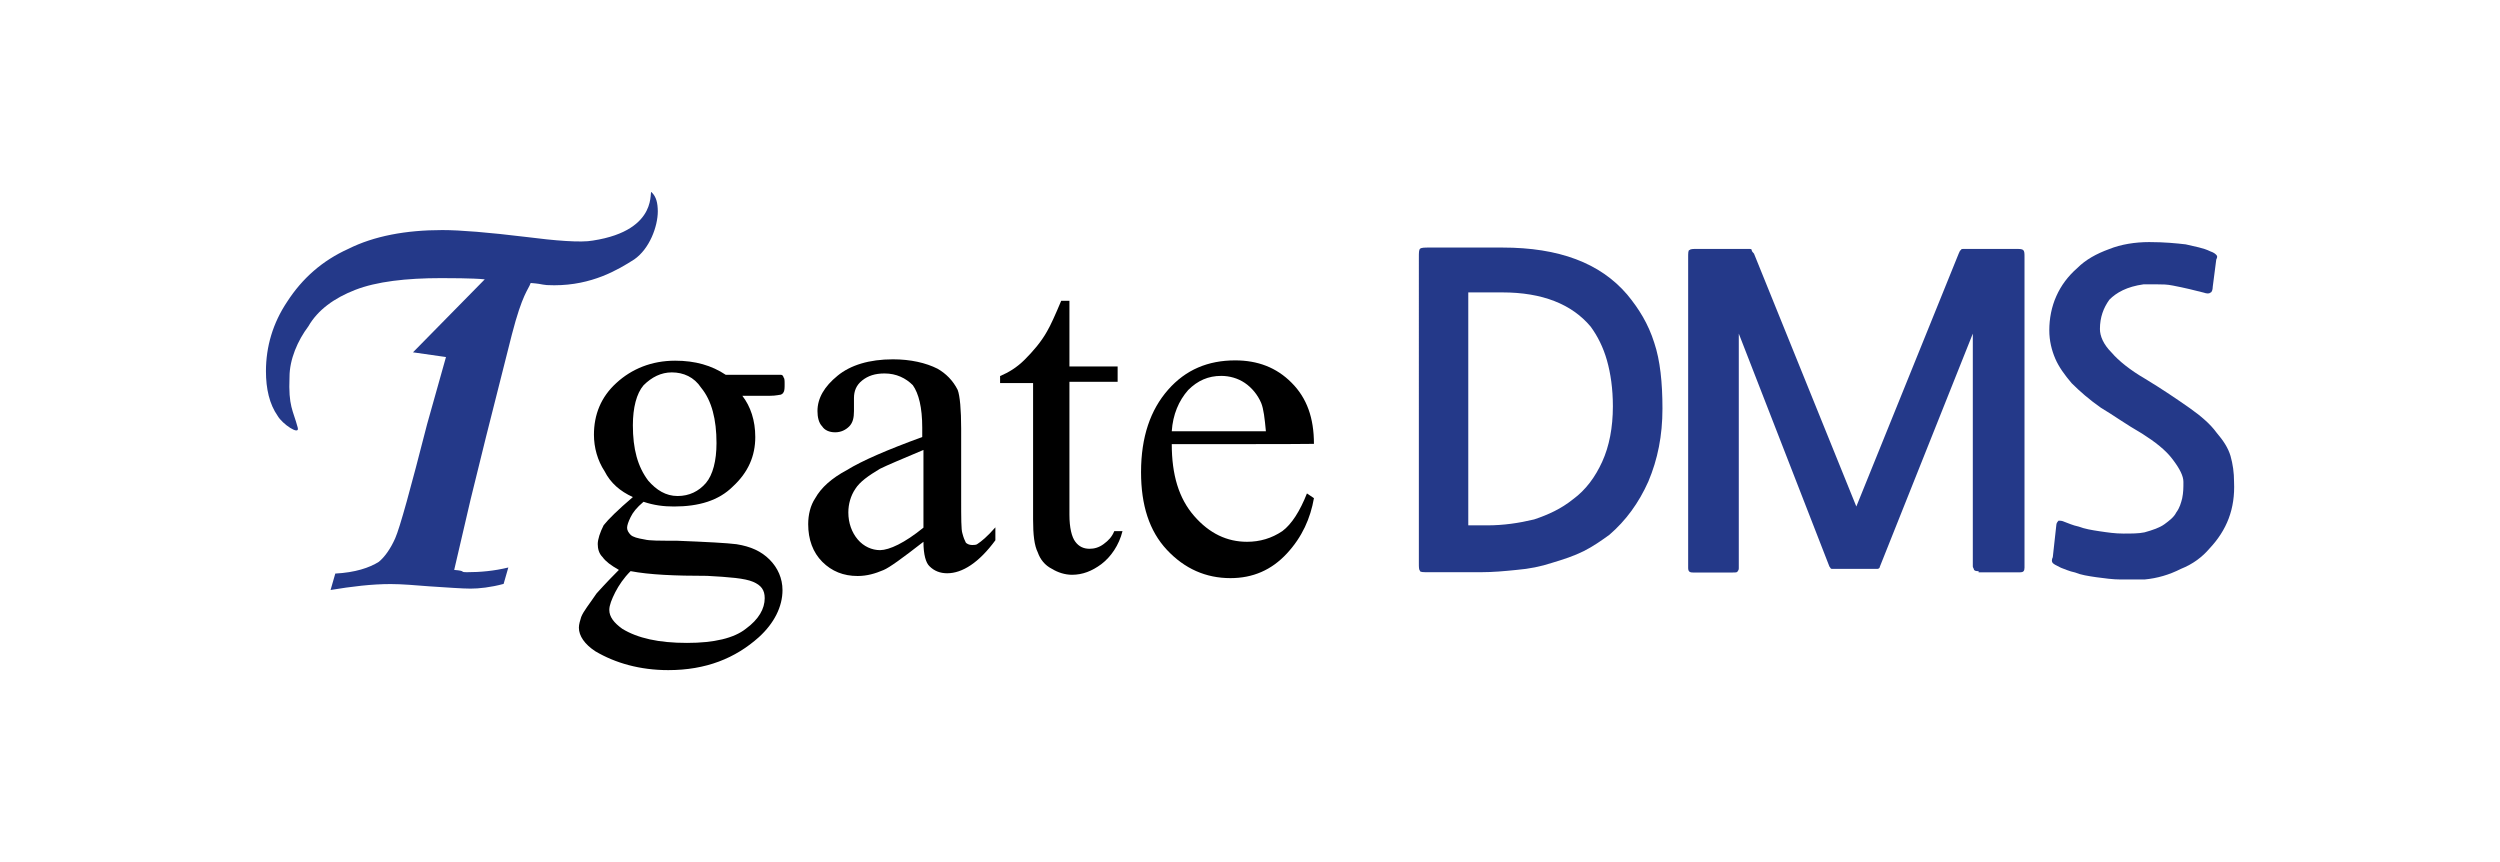 <?xml version="1.0" encoding="utf-8"?>
<!-- Generator: Adobe Illustrator 27.7.0, SVG Export Plug-In . SVG Version: 6.00 Build 0)  -->
<svg version="1.1" id="레이어_1" xmlns="http://www.w3.org/2000/svg" xmlns:xlink="http://www.w3.org/1999/xlink" x="0px"
	 y="0px" viewBox="0 0 1644.1 566.9" style="enable-background:new 0 0 1644.1 566.9;" xml:space="preserve">
<style type="text/css">
	.st0{fill:#243989;}
</style>
<g>
	<g>
		<g>
			<g>
				<path d="M416.2,326.9c-8.5-3.9-14.7-9.3-18.6-17c-4.6-7-7-15.5-7-24c0-13.2,4.6-24.8,14.7-34c10.1-9.3,23.2-14.7,38.7-14.7
					c13.2,0,24,3.1,33.3,9.3H506c3.9,0,7,0,7.7,0s1.5,0.8,1.5,1.5c0.8,0.8,0.8,2.3,0.8,4.6c0,2.3,0,4.6-0.8,5.4
					c0,0.8-0.8,0.8-1.5,1.5c-0.8,0-3.1,0.8-7.7,0.8h-17.8c5.4,7,8.5,16.2,8.5,27.1c0,12.4-4.6,23.2-14.7,32.5
					c-9.3,9.3-22.4,13.2-38.7,13.2c-7,0-13.2-0.8-20.1-3.1c-4.6,3.9-7,7-8.5,10.1c-1.5,3.1-2.3,5.4-2.3,7c0,1.5,0.8,3.1,2.3,4.6
					c1.5,1.5,4.6,2.3,9.3,3.1c3.1,0.8,9.3,0.8,20.9,0.8c20.1,0.8,33.3,1.5,39.5,2.3c9.3,1.5,16.2,4.6,21.7,10.1
					c5.4,5.4,8.5,12.4,8.5,20.1c0,10.8-5.4,21.7-15.5,30.9c-15.5,13.9-34.8,21.7-59.6,21.7c-18.6,0-34.8-4.6-48-12.4
					c-7-4.6-10.8-10.1-10.8-15.5c0-2.3,0.8-4.6,1.5-7c1.5-3.9,5.4-8.5,10.1-15.5c0.8-0.8,5.4-6.2,14.7-15.5
					c-5.4-3.1-8.5-5.4-10.8-8.5c-2.3-2.3-3.1-5.4-3.1-8.5c0-3.1,1.5-7.7,3.9-12.4C400,341.6,406.2,335.4,416.2,326.9z M414.7,375.6
					c-4.6,4.6-7.7,9.3-10.1,13.9c-2.3,4.6-3.9,8.5-3.9,11.6c0,4.6,3.1,8.5,8.5,12.4c10.1,6.2,24,9.3,42.6,9.3
					c17.8,0,30.9-3.1,38.7-9.3c8.5-6.2,12.4-13.2,12.4-20.1c0-5.4-2.3-8.5-7.7-10.8c-5.4-2.3-15.5-3.1-30.2-3.9
					C444.1,378.7,427.1,378,414.7,375.6z M441.8,244.9c-7,0-13.2,3.1-18.6,8.5c-4.6,5.4-7,14.7-7,26.3c0,15.5,3.1,27.1,10.1,36.4
					c5.4,6.2,11.6,10.1,19.3,10.1c7.7,0,13.9-3.1,18.6-8.5c4.6-5.4,7-14.7,7-26.3c0-15.5-3.1-27.9-10.1-36.4
					C456.5,248,449.5,244.9,441.8,244.9z"/>
				<path d="M607.3,356.3c-13.9,10.8-22.4,17-26.3,18.6c-5.4,2.3-10.8,3.9-17,3.9c-9.3,0-17-3.1-23.2-9.3
					c-6.2-6.2-9.3-14.7-9.3-24.8c0-6.2,1.5-12.4,4.6-17c3.9-7,10.8-13.2,20.9-18.6c10.1-6.2,26.3-13.2,49.5-21.7v-6.2
					c0-13.2-2.3-22.4-6.2-27.9c-4.6-4.6-10.8-7.7-18.6-7.7c-6.2,0-10.8,1.5-14.7,4.6s-5.4,7-5.4,11.6v8.5c0,4.6-0.8,7.7-3.1,10.1
					c-2.3,2.3-5.4,3.9-9.3,3.9s-7-1.5-8.5-3.9c-2.3-2.3-3.1-6.2-3.1-10.1c0-8.5,4.6-16.2,13.2-23.2c8.5-7,20.9-10.8,36.4-10.8
					c11.6,0,21.7,2.3,29.4,6.2c5.4,3.1,10.1,7.7,13.2,13.9c1.5,3.9,2.3,13.2,2.3,25.5v45.6c0,13.2,0,20.9,0.8,23.2
					c0.8,3.1,1.5,4.6,2.3,6.2c0.8,0.8,2.3,1.5,3.9,1.5s3.1,0,3.9-0.8c2.3-1.5,6.2-4.6,11.6-10.8v8.5c-10.8,14.7-21.7,21.7-31.7,21.7
					c-4.6,0-8.5-1.5-11.6-4.6C608.9,370.2,607.3,364.8,607.3,356.3z M607.3,347v-51.1c-14.7,6.2-24,10.1-28.6,12.4
					c-7.7,4.6-13.2,8.5-16.2,13.2c-3.1,4.6-4.6,10.1-4.6,15.5c0,7,2.3,13.2,6.2,17.8c3.9,4.6,9.3,7,14.7,7
					C584.9,361.7,594.9,357.1,607.3,347z"/>
				<path d="M703.3,196.9V241H735v10.1h-31.7v87.4c0,8.5,1.5,14.7,3.9,17.8c2.3,3.1,5.4,4.6,9.3,4.6c3.1,0,6.2-0.8,9.3-3.1
					c3.1-2.3,5.4-4.6,7-8.5h5.4c-2.3,9.3-7.7,17-13.9,21.7c-6.2,4.6-12.4,7-19.3,7c-4.6,0-9.3-1.5-13.2-3.9
					c-4.6-2.3-7.7-6.2-9.3-10.8c-2.3-4.6-3.1-11.6-3.1-21.7v-89.7h-21.7v-4.6c5.4-2.3,10.8-5.4,16.2-10.8
					c5.4-5.4,10.8-11.6,14.7-18.6c2.3-3.9,5.4-10.8,9.3-20.1h5.4V196.9z"/>
				<path d="M770.6,292.1c0,20.1,4.6,35.6,14.7,47.2s21.7,17,34.8,17c8.5,0,16.2-2.3,23.2-7c6.2-4.6,11.6-13.2,16.2-24.8l4.6,3.1
					c-2.3,13.2-7.7,25.5-17.8,36.4s-22.4,16.2-37.1,16.2c-16.2,0-30.2-6.2-41.8-18.6s-17-29.4-17-51.1c0-23.2,6.2-41,17.8-54.2
					c11.6-13.2,26.3-19.3,44.1-19.3c14.7,0,27.1,4.6,37.1,14.7c10.1,10.1,14.7,23.2,14.7,40.2C864.2,292.1,770.6,292.1,770.6,292.1z
					 M770.6,283.6h61.9c-0.8-8.5-1.5-14.7-3.1-18.6c-2.3-5.4-6.2-10.1-10.8-13.2c-4.6-3.1-10.1-4.6-15.5-4.6
					c-8.5,0-15.5,3.1-21.7,9.3C775.2,263.5,771.3,272.7,770.6,283.6z"/>
			</g>
		</g>
		<path class="st0" d="M428.6,126.5c-2.3-3.1,6.2,24.8-38.7,31.7c-7.7,1.5-25.5,0-43.3-2.3c-25.5-3.1-44.1-4.6-55.7-4.6
			c-24,0-44.9,3.9-61.9,12.4c-17,7.7-30.2,19.3-40.2,34.8c-9.3,13.9-13.9,29.4-13.9,45.6c0,11.6,2.3,21.7,7.7,29.4
			c3.1,5.4,14.7,13.2,13.2,7.7c-3.1-11.6-6.2-13.9-5.4-33.3c0-11.6,5.4-24,12.4-33.3c6.2-10.8,17-18.6,30.9-24s33.3-7.7,56.5-7.7
			c3.9,0,20.9,0,28.6,0.8l-47.2,48l21.7,3.1l-12.4,44.1C270,321.5,263,347,259.9,354c-3.1,7-7,12.4-10.8,15.5
			c-6.2,3.9-15.5,7-28.6,7.7l-3.1,10.8c13.9-2.3,27.1-3.9,39.5-3.9c7.7,0,16.2,0.8,25.5,1.5c12.4,0.8,21.7,1.5,27.1,1.5
			c5.4,0,13.2-0.8,21.7-3.1l3.1-10.8c-9.3,2.3-18.6,3.1-27.1,3.1c-5.4,0,0-0.8-8.5-1.5l10.8-46.4l10.1-41l17-67.3
			c7-27.1,10.8-29.4,12.4-34c10.1,0.8,6.2,1.5,15.5,1.5c24.8,0,41.8-10.1,52.6-17c10.1-7,15.5-21.7,15.5-31.7
			C432.5,133.5,431.7,129.6,428.6,126.5z"/>
	</g>
	<g>
		<path class="st0" d="M1058.4,351.7c-5.4,3.9-10.8,7.7-17,10.8c-6.2,3.1-13.2,5.4-20.9,7.7c-7,2.3-14.7,3.9-23.2,4.6
			c-7.7,0.8-15.5,1.5-23.2,1.5h-34.8c-3.1,0-5.4,0-5.4-0.8c-0.8-0.8-0.8-2.3-0.8-5.4V169.8c0-3.9,0-5.4,0.8-6.2
			c0.8-0.8,3.1-0.8,6.2-0.8h48c37.1,0,64.2,10.1,82,30.9c7.7,9.3,13.9,19.3,17.8,31.7c3.9,11.6,5.4,26.3,5.4,43.3
			c0,17.8-3.1,33.3-9.3,48C1077.7,330.8,1069.2,342.4,1058.4,351.7z M1046,214.7c-12.4-14.7-31.7-22.4-58-22.4h-22.4v153.2h12.4
			c10.8,0,20.9-1.5,30.9-3.9c9.3-3.1,17.8-7,25.5-13.2c8.5-6.2,14.7-14.7,19.3-24.8c4.6-10.1,7-22.4,7-36.4
			c0-11.6-1.5-21.7-3.9-30.2S1050.6,220.9,1046,214.7z"/>
		<path class="st0" d="M1301.3,375.6c-1.5,0-2.3,0-3.1-0.8c0-0.8-0.8-1.5-0.8-2.3V219.4l-61.1,153.2c0,0.8-0.8,1.5-1.5,1.5
			s-1.5,0-3.9,0h-22.4c-1.5,0-3.1,0-3.9,0c-0.8,0-0.8-0.8-1.5-1.5l-59.6-153.2v154c0,0.8,0,1.5-0.8,2.3c0,0.8-1.5,0.8-3.1,0.8h-26.3
			c-2.3,0-3.1-0.8-3.1-3.1V169.1c0-2.3,0-4.6,0.8-4.6c0.8-0.8,2.3-0.8,5.4-0.8h33.3c1.5,0,2.3,0,2.3,0.8s0.8,1.5,1.5,2.3l67.3,166.3
			l67.3-166.3c0.8-1.5,0.8-2.3,1.5-2.3c0-0.8,0.8-0.8,2.3-0.8h33.3c3.1,0,4.6,0,5.4,0.8c0.8,0.8,0.8,2.3,0.8,4.6v204.2
			c0,2.3-0.8,3.1-3.1,3.1h-27.1V375.6z"/>
		<path class="st0" d="M1452.9,360.9c-4.6,5.4-10.8,10.1-18.6,13.2c-7.7,3.9-15.5,6.2-24,7c-4.6,0-9.3,0-15.5,0
			c-5.4,0-10.8-0.8-16.2-1.5c-5.4-0.8-10.1-1.5-13.9-3.1c-3.9-0.8-7-2.3-9.3-3.1c-3.1-1.5-4.6-2.3-5.4-3.1c-0.8-0.8-0.8-2.3,0-3.9
			l2.3-20.9c0-1.5,0.8-2.3,1.5-3.1c0.8,0,2.3,0,3.9,0.8c2.3,0.8,5.4,2.3,9.3,3.1c3.9,1.5,8.5,2.3,13.9,3.1s10.1,1.5,15.5,1.5
			s10.1,0,13.9-0.8c5.4-1.5,10.1-3.1,13.2-5.4s6.2-4.6,7.7-7.7c2.3-3.1,3.1-6.2,3.9-9.3c0.8-3.9,0.8-7,0.8-10.8s-2.3-8.5-7-14.7
			c-4.6-6.2-11.6-11.6-20.1-17c-10.8-6.2-19.3-12.4-27.1-17c-7.7-5.4-13.9-10.8-19.3-16.2c-4.6-5.4-8.5-10.8-10.8-16.2
			c-2.3-5.4-3.9-11.6-3.9-18.6c0-7.7,1.5-15.5,4.6-22.4c3.1-7,7.7-13.2,13.9-18.6c5.4-5.4,12.4-9.3,20.9-12.4
			c7.7-3.1,17-4.6,26.3-4.6c10.1,0,17.8,0.8,24,1.5c6.2,1.5,11.6,2.3,16.2,4.6c2.3,0.8,3.1,1.5,3.9,2.3s0.8,1.5,0,3.1l-2.3,17.8
			c0,2.3-0.8,3.9-1.5,3.9c-0.8,0.8-2.3,0.8-4.6,0c-3.1-0.8-6.2-1.5-9.3-2.3c-3.1-0.8-7-1.5-10.8-2.3c-3.9-0.8-7-0.8-10.1-0.8
			c-3.1,0-6.2,0-9.3,0c-10.8,1.5-17.8,5.4-22.4,10.1c-3.9,5.4-6.2,11.6-6.2,19.3c0,4.6,2.3,10.1,7.7,15.5c4.6,5.4,12.4,11.6,21.7,17
			c11.6,7,21.7,13.9,29.4,19.3c7.7,5.4,13.9,10.8,17.8,16.2c4.6,5.4,7.7,10.1,9.3,15.5c1.5,5.4,2.3,10.8,2.3,17
			C1470,334.6,1464.5,348.6,1452.9,360.9z"/>
	</g>
</g>
</svg>
